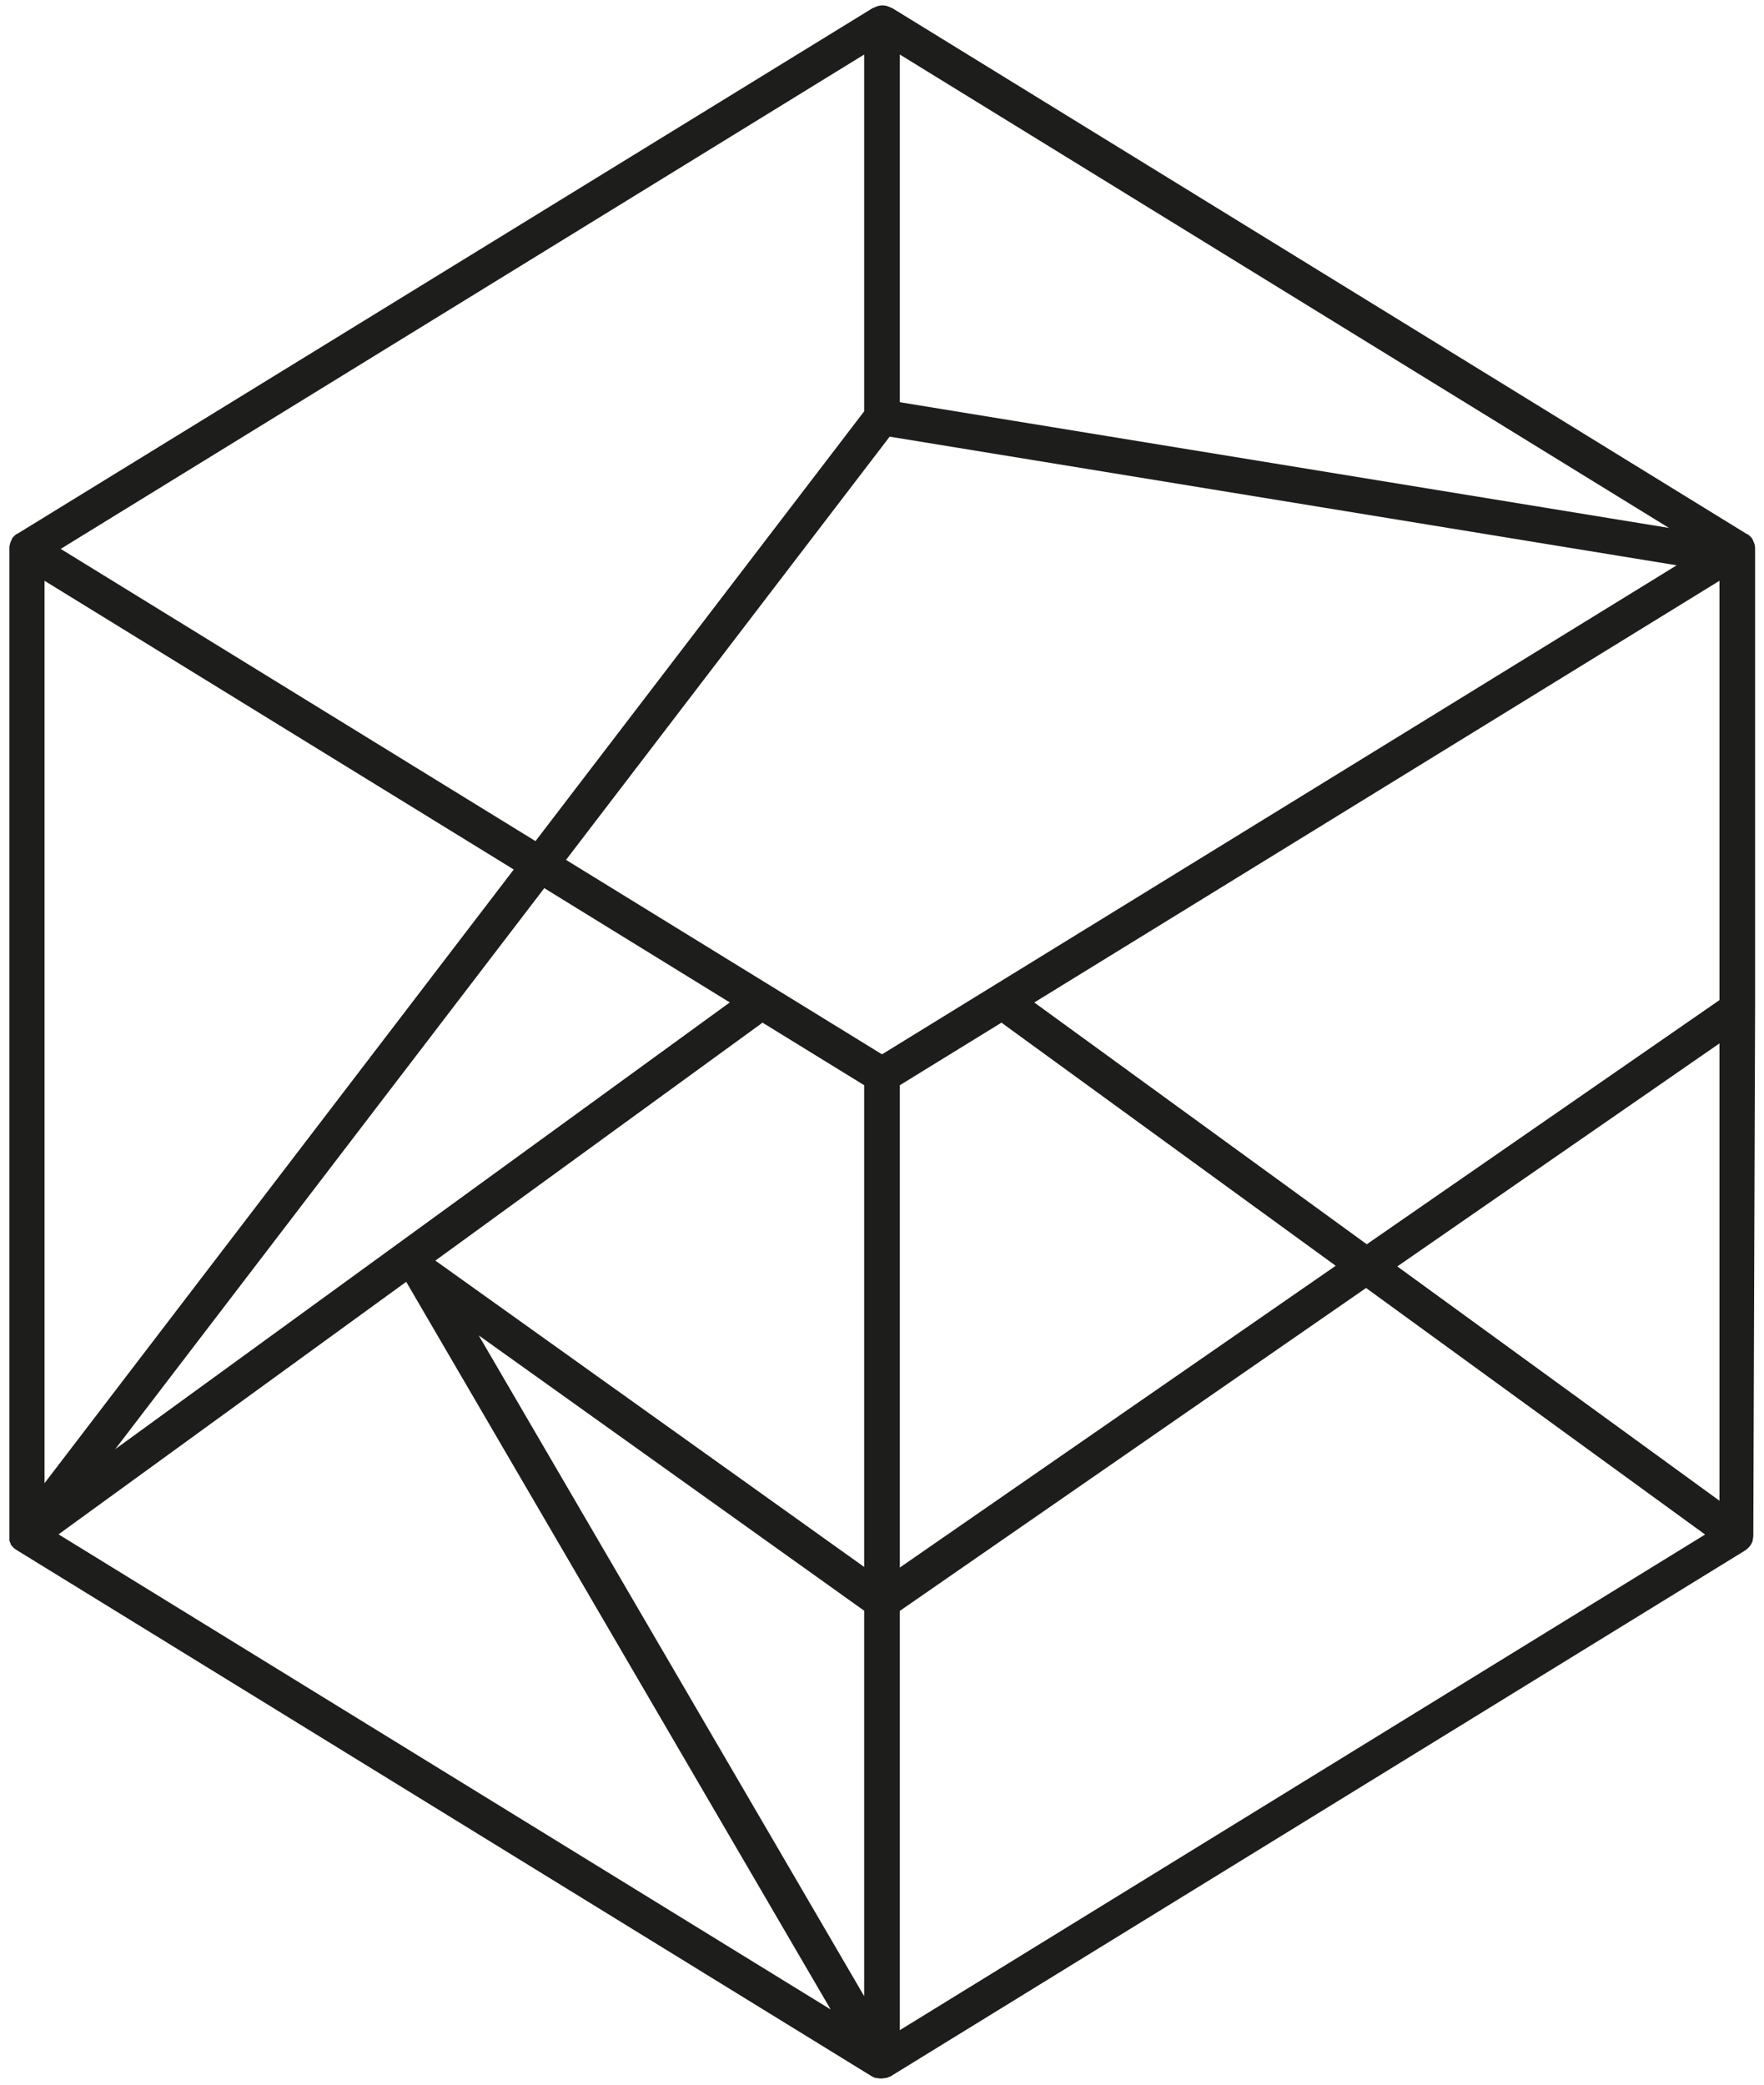 <svg id="Warstwa_1" data-name="Warstwa 1" xmlns="http://www.w3.org/2000/svg" viewBox="0 0 297 351"><defs><style>.cls-1{fill:#1d1d1b;}</style></defs><title>e-durable_icons</title><path class="cls-1" d="M295.5,169.93h0V92.42s0-.08,0-.12a2.94,2.94,0,0,0-.07-.53c0-.07,0-.14-.05-.21a3,3,0,0,0-.19-.47c0-.06-.05-.12-.09-.18l0-.07a3,3,0,0,0-.38-.49l0,0a3,3,0,0,0-.51-.41l-.06,0-144-88.62-.1,0a3,3,0,0,0-.56-.25l-.18-.06a2.72,2.72,0,0,0-1.47,0l-.18.06a3,3,0,0,0-.56.25l-.1,0L2.93,89.87l-.06,0a3,3,0,0,0-.51.41l0,0a3,3,0,0,0-.38.49l0,.07c0,.06-.06.12-.09.18a3,3,0,0,0-.19.47c0,.07,0,.14-.05.21a2.94,2.94,0,0,0-.07.53s0,.08,0,.12V258.58s0,0,0,0,0,.14,0,.21,0,.19,0,.28,0,.13,0,.2l0,.1c0,.09.06.17.09.26s.07.17.11.26l0,.07,0,0,.11.16s0,.09.08.13l.07.08.15.18.15.14h0l.17.16.05,0,.18.12.07.06,144,88.62,0,0,.16.08a3,3,0,0,0,.45.18l.13,0,.08,0a3,3,0,0,0,.7.09h0a3,3,0,0,0,.69-.09l.09,0,.12,0a3,3,0,0,0,.49-.2l.11,0,0,0h0l144-88.62c.05,0,.09-.08.15-.12a2.94,2.94,0,0,0,.33-.27,3,3,0,0,0,.23-.25c0-.05.1-.1.14-.16s.07-.13.11-.19l.12-.2a3,3,0,0,0,.2-.51s0-.09,0-.13a3,3,0,0,0,.09-.69s0,0,0,0ZM149.79,73.52,282.3,95.18,148.5,177.52,95.3,144.78ZM73.3,212.25l54.81-39.86a2.93,2.93,0,0,0,.25-.22l17.14,10.55v81.11Zm49.57-43.47L19.4,244l72.24-94.46ZM145.5,271.2v64.9L80.6,224.84Zm6-88.48,17.14-10.55a2.93,2.93,0,0,0,.25.22l56,40.73L151.5,263.93Zm22.64-13.93,115.36-71v70.6L230.12,209.5ZM151.5,67.72V9.18L281,88.89Zm-6,1.53L90.16,141.62,10.22,92.42,145.5,9.18Zm-59,77.15L7.5,249.72V97.79ZM68.39,215.82v0h0l71.47,122.52-130-80Zm83.11,55.41L230,216.86l57.08,41.51L151.5,341.82Zm83.76-58,54.24-37.55v77Z"/></svg>